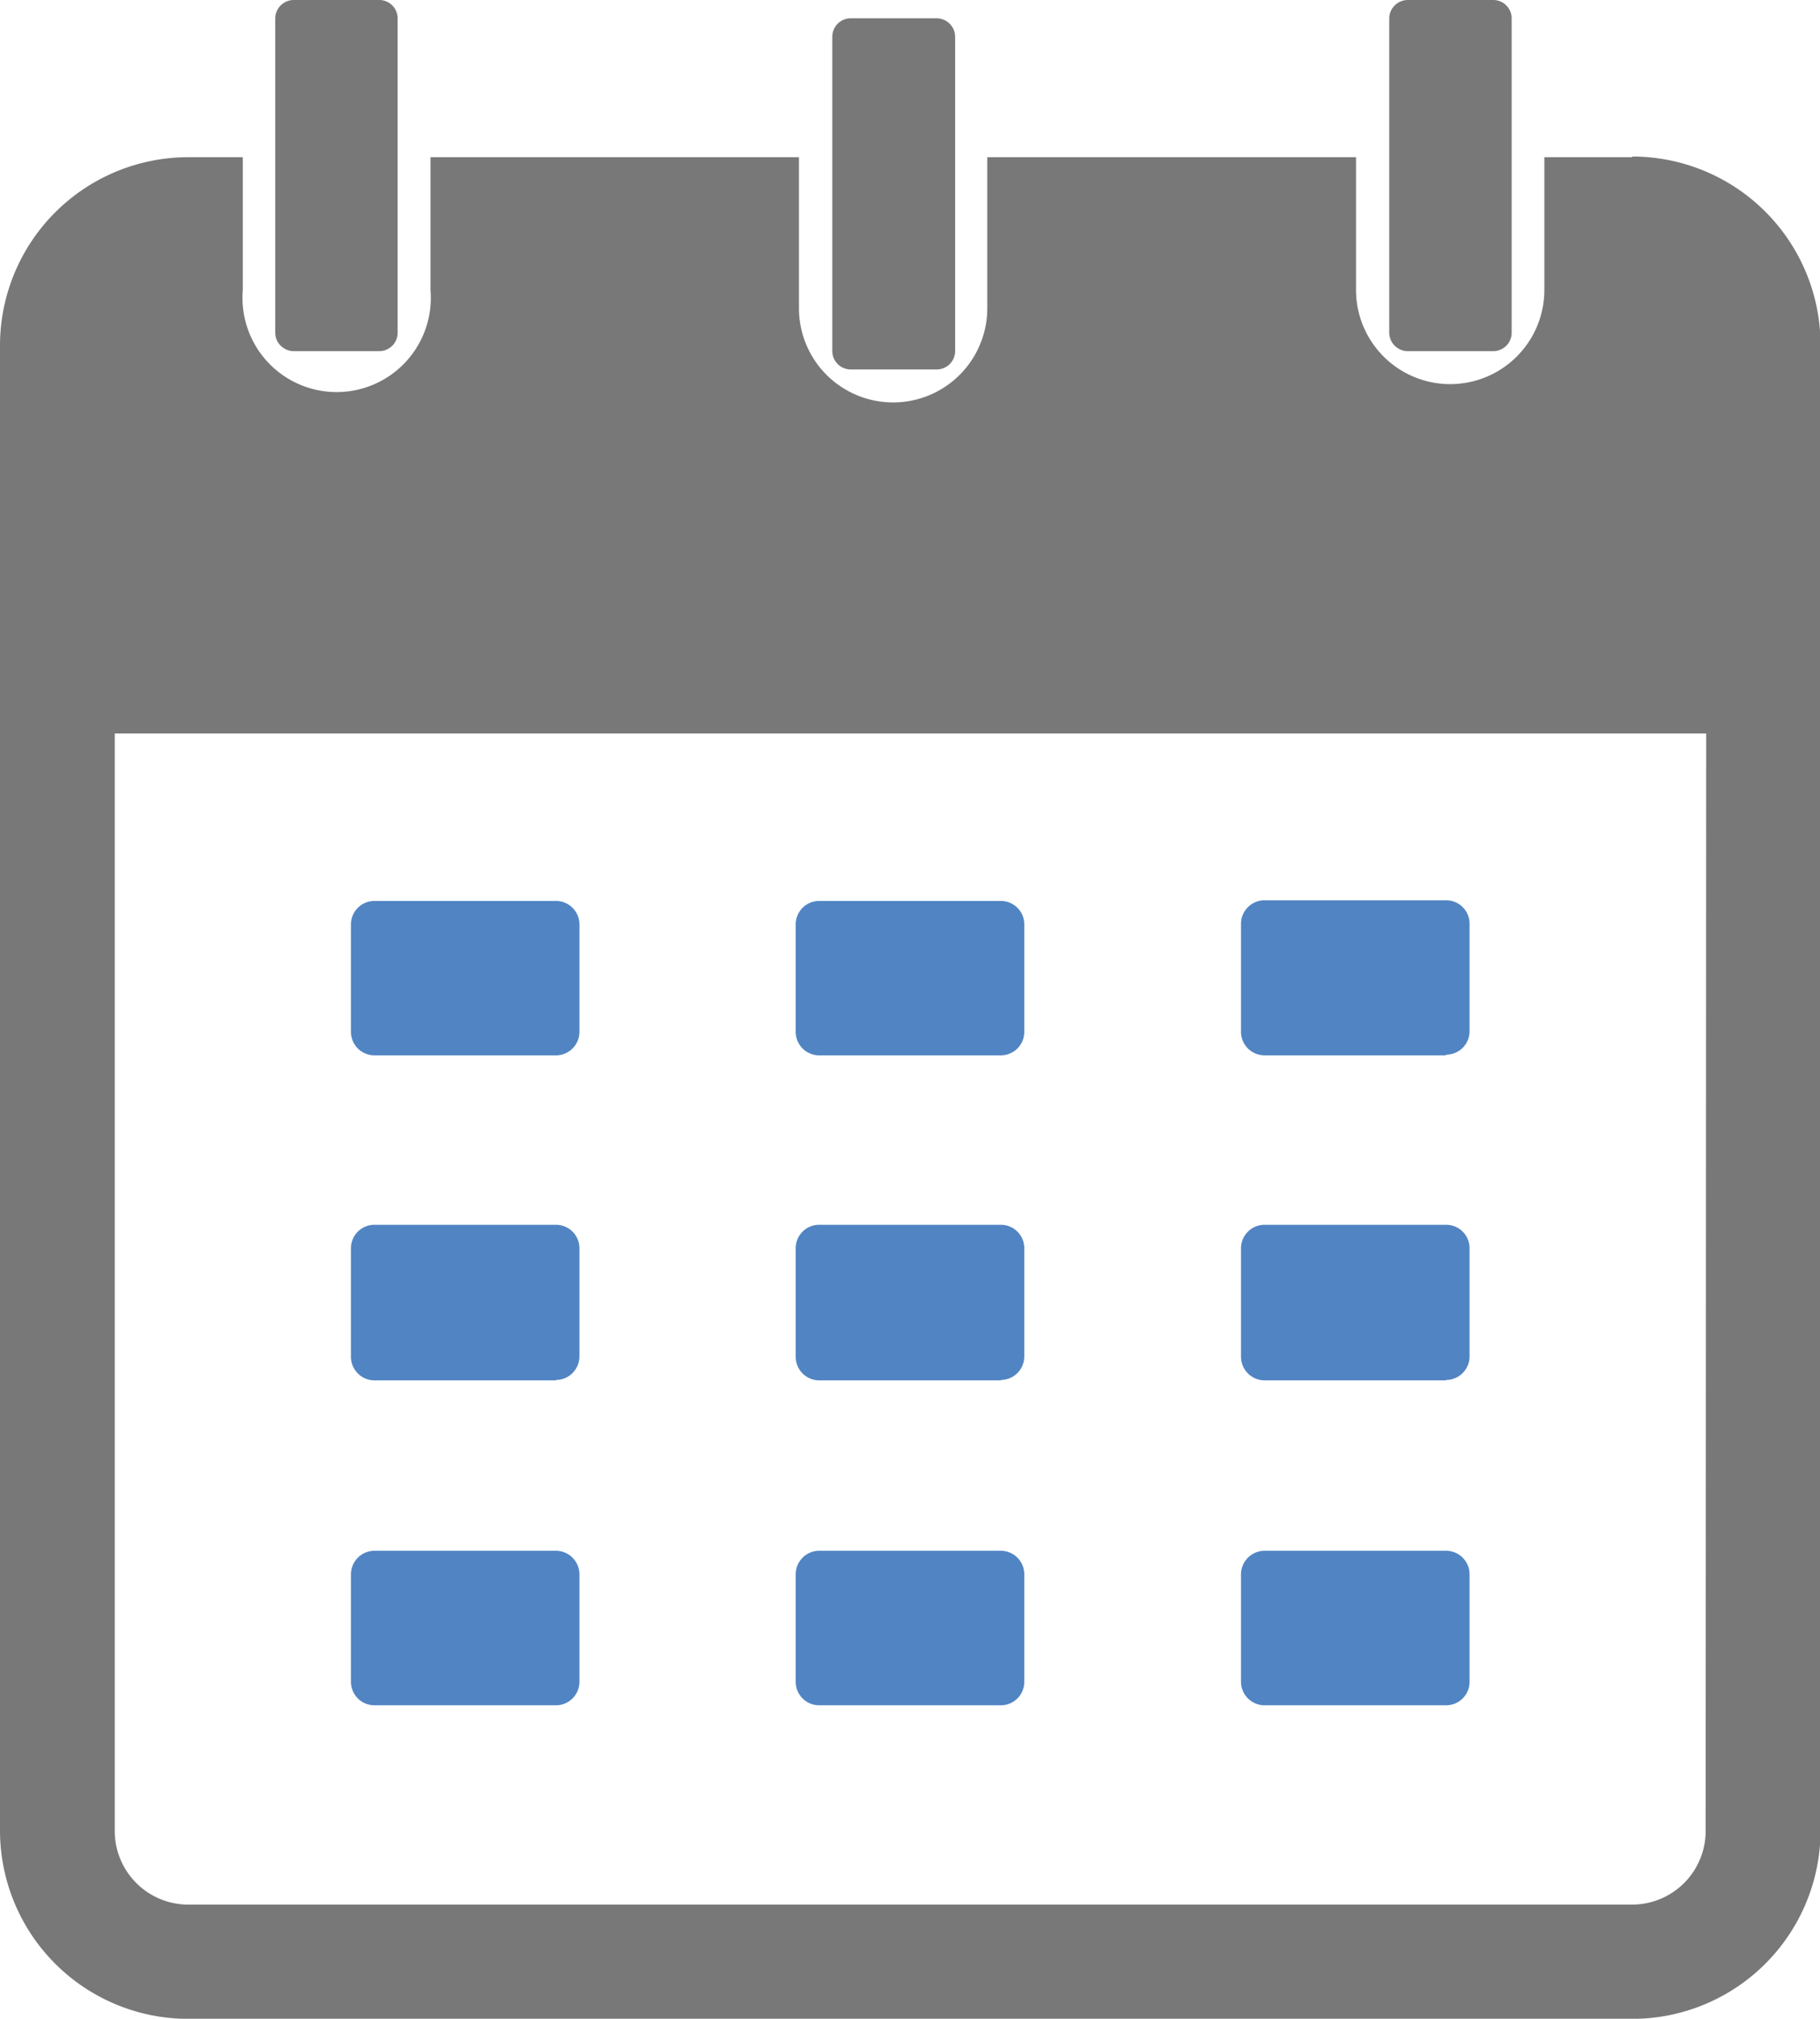 <svg id="Ebene_1" data-name="Ebene 1" xmlns="http://www.w3.org/2000/svg" xmlns:xlink="http://www.w3.org/1999/xlink" width="13.529" height="14.999" viewBox="0 0 13.529 14.999">
  <defs>
    <style>
      .cls-1 {
        fill: none;
      }

      .cls-2 {
        clip-path: url(#clip-path);
      }

      .cls-3 {
        fill: #787878;
      }
      
      .highlight {
        fill: rgb(81,132,195);
      }
    </style>
    <clipPath id="clip-path" transform="translate(0 0)">
      <rect class="cls-1" width="13.529" height="15"/>
    </clipPath>
  </defs>
  <g class="cls-2">
    <path class="highlight" d="M7.44,10.256H6.089a.175.175,0,0,1-.174-.174V9.277A.174.174,0,0,1,6.089,9.1H7.44a.174.174,0,0,1,.174.174v.805a.175.175,0,0,1-.174.174" transform="translate(0 0)"/>
    <path class="highlight" d="M7.44,7.841H6.089a.174.174,0,0,1-.174-.174v-.8a.174.174,0,0,1,.174-.173H7.44a.174.174,0,0,1,.174.173v.8a.174.174,0,0,1-.174.174" transform="translate(0 0)"/>
    <path class="highlight" d="M7.44,12.67H6.089a.174.174,0,0,1-.174-.174v-.8a.175.175,0,0,1,.174-.174H7.44a.175.175,0,0,1,.174.174v.8a.174.174,0,0,1-.174.174" transform="translate(0 0)"/>
    <path class="highlight" d="M4.133,10.256H2.782a.175.175,0,0,1-.173-.174V9.277A.174.174,0,0,1,2.782,9.1H4.133a.174.174,0,0,1,.174.174v.805a.175.175,0,0,1-.174.174" transform="translate(0 0)"/>
    <path class="highlight" d="M4.133,7.841H2.782a.174.174,0,0,1-.173-.174v-.8a.174.174,0,0,1,.173-.173H4.133a.174.174,0,0,1,.174.173v.8a.174.174,0,0,1-.174.174" transform="translate(0 0)"/>
    <path class="highlight" d="M4.133,12.67H2.782a.174.174,0,0,1-.173-.174v-.8a.175.175,0,0,1,.173-.174H4.133a.175.175,0,0,1,.174.174v.8a.174.174,0,0,1-.174.174" transform="translate(0 0)"/>
    <path class="highlight" d="M10.746,10.256H9.4a.176.176,0,0,1-.175-.174V9.277A.175.175,0,0,1,9.4,9.1h1.35a.174.174,0,0,1,.174.174v.805a.175.175,0,0,1-.174.174" transform="translate(0 0)"/>
    <path class="highlight" d="M10.746,7.841H9.4a.175.175,0,0,1-.175-.174v-.8A.175.175,0,0,1,9.4,6.689h1.35a.174.174,0,0,1,.174.173v.8a.174.174,0,0,1-.174.174" transform="translate(0 0)"/>
    <path class="highlight" d="M10.746,12.67H9.4a.175.175,0,0,1-.175-.174v-.8a.176.176,0,0,1,.175-.174h1.35a.175.175,0,0,1,.174.174v.8a.174.174,0,0,1-.174.174" transform="translate(0 0)"/>
    <path class="cls-3" d="M12.679,13.605a.547.547,0,0,1-.546.546H1.4a.547.547,0,0,1-.547-.546V5.45h11.83ZM12.133,1.168H11.48v.986a.7.7,0,1,1-1.4,0V1.168H7.339V2.29a.7.7,0,1,1-1.4,0V1.168H3.2v.986a.7.7,0,1,1-1.395,0V1.168H1.4A1.4,1.4,0,0,0,0,2.563V13.605A1.4,1.4,0,0,0,1.4,15H12.133a1.4,1.4,0,0,0,1.4-1.395V2.563a1.4,1.4,0,0,0-1.4-1.4" transform="translate(0 0)"/>
    <path class="cls-3" d="M6.959,2.745H6.324a.137.137,0,0,1-.137-.137V.274A.137.137,0,0,1,6.324.136h.635A.138.138,0,0,1,7.1.274V2.608a.137.137,0,0,1-.138.137" transform="translate(0 0)"/>
    <path class="cls-3" d="M2.819,2.609H2.184a.138.138,0,0,1-.138-.138V.138A.138.138,0,0,1,2.184,0h.635a.137.137,0,0,1,.137.138V2.471a.137.137,0,0,1-.137.138" transform="translate(0 0)"/>
    <path class="cls-3" d="M11.1,2.609h-.635a.138.138,0,0,1-.138-.138V.138A.138.138,0,0,1,10.465,0H11.1a.137.137,0,0,1,.137.138V2.471a.137.137,0,0,1-.137.138" transform="translate(0 0)"/>
  </g>
</svg>
